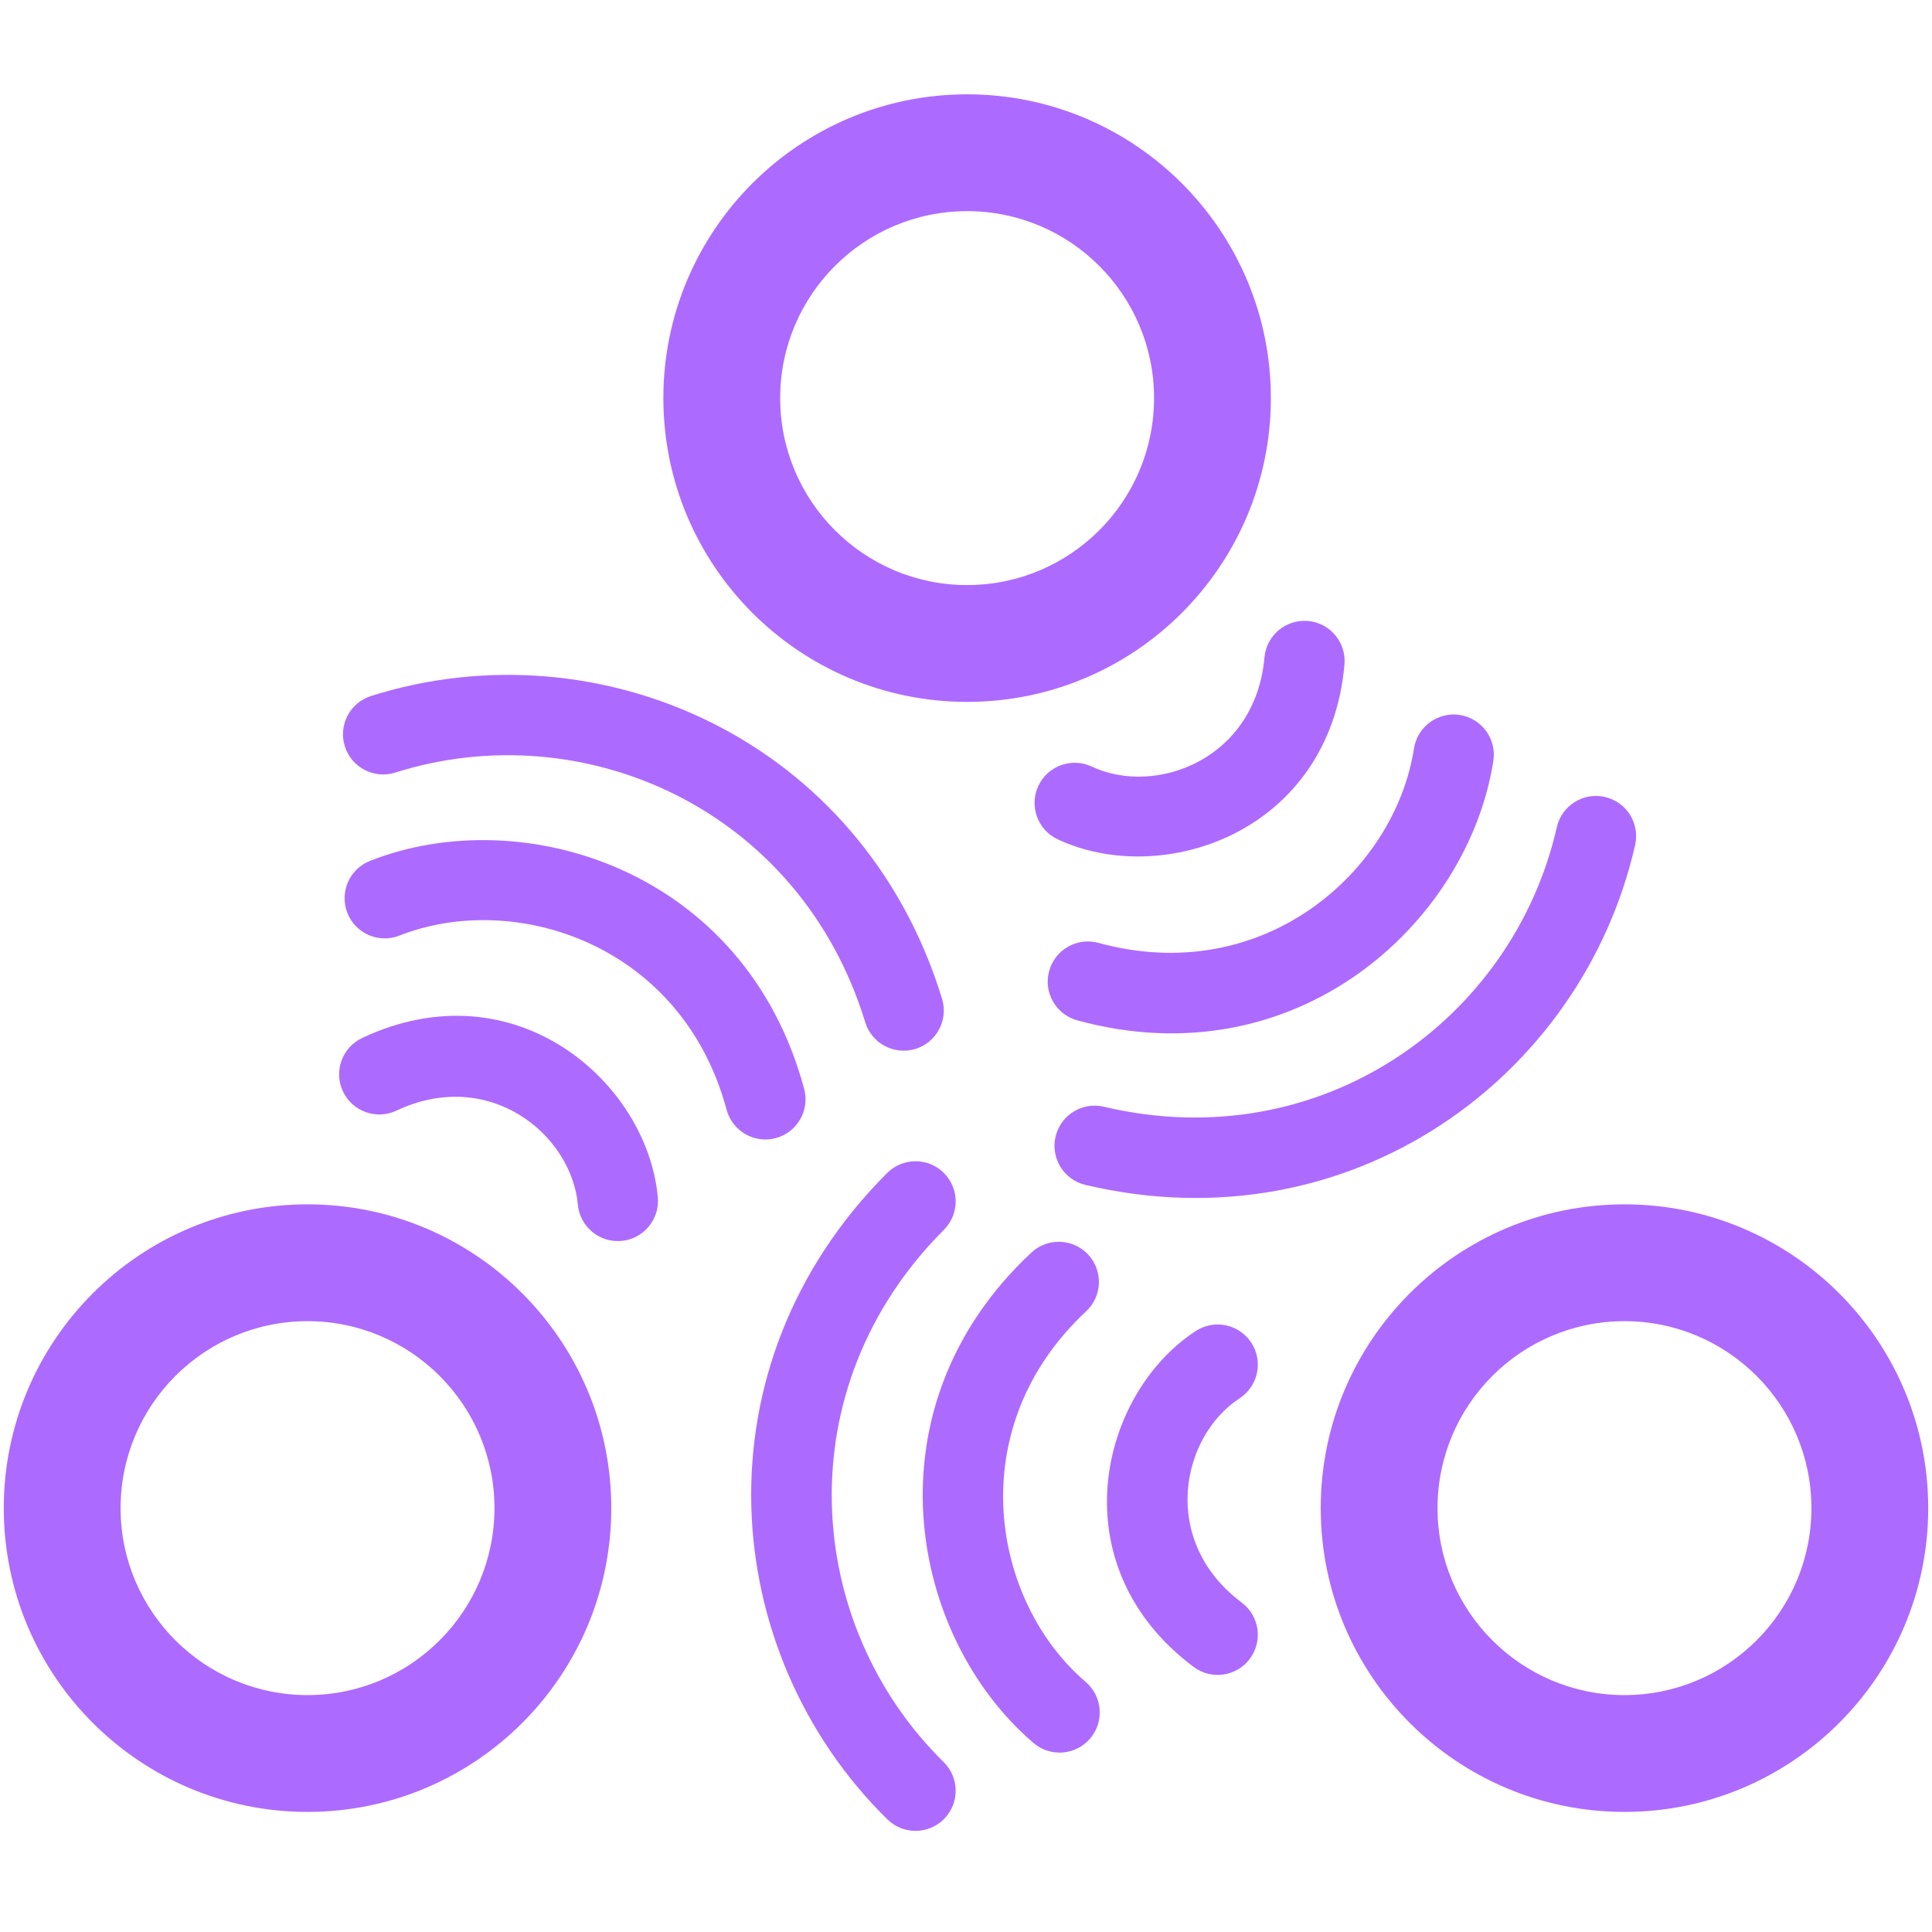 <?xml version="1.0" encoding="UTF-8" standalone="no"?><!DOCTYPE svg PUBLIC "-//W3C//DTD SVG 1.1//EN" "http://www.w3.org/Graphics/SVG/1.1/DTD/svg11.dtd"><svg width="100%" height="100%" viewBox="0 0 384 384" version="1.1" xmlns="http://www.w3.org/2000/svg" xmlns:xlink="http://www.w3.org/1999/xlink" xml:space="preserve" xmlns:serif="http://www.serif.com/" style="fill-rule:evenodd;clip-rule:evenodd;stroke-linejoin:round;stroke-miterlimit:2;"><g id="Full-Screen" serif:id="Full Screen"><path d="M61.124,239.373c33.321,0 60.373,27.055 60.373,60.38c0,33.324 -27.052,60.379 -60.373,60.379c-33.321,-0 -60.373,-27.055 -60.373,-60.379c0,-33.325 27.052,-60.38 60.373,-60.38Zm0,23.22c20.507,-0 37.156,16.651 37.156,37.16c0,20.509 -16.649,37.16 -37.156,37.16c-20.507,-0 -37.156,-16.651 -37.156,-37.16c0,-20.509 16.649,-37.16 37.156,-37.16Z" style="fill:#ad6aff;"/><path d="M322.876,239.373c33.321,0 60.373,27.055 60.373,60.38c-0,33.324 -27.052,60.379 -60.373,60.379c-33.321,-0 -60.373,-27.055 -60.373,-60.379c-0,-33.325 27.052,-60.38 60.373,-60.38Zm-0,23.22c20.507,-0 37.156,16.651 37.156,37.16c-0,20.509 -16.649,37.16 -37.156,37.16c-20.507,-0 -37.156,-16.651 -37.156,-37.16c-0,-20.509 16.649,-37.16 37.156,-37.16Z" style="fill:#ad6aff;"/><path d="M192.222,18.748c33.32,-0 60.373,27.055 60.373,60.379c-0,33.324 -27.053,60.379 -60.373,60.379c-33.321,0 -60.373,-27.055 -60.373,-60.379c-0,-33.324 27.052,-60.379 60.373,-60.379Zm-0,23.219c20.507,0 37.156,16.651 37.156,37.16c-0,20.509 -16.649,37.16 -37.156,37.16c-20.507,-0 -37.156,-16.651 -37.156,-37.16c-0,-20.509 16.649,-37.16 37.156,-37.16Z" style="fill:#ad6aff;"/><path d="M78.784,220.75c18.452,-8.693 34.797,4.727 36.068,18.67c0.4,4.387 4.286,7.624 8.673,7.224c4.386,-0.4 7.623,-4.286 7.223,-8.673c-2.089,-22.917 -28.438,-45.95 -58.766,-31.663c-3.985,1.878 -5.696,6.637 -3.819,10.622c1.877,3.986 6.636,5.697 10.621,3.82Z" style="fill:#ad6aff;"/><path d="M79.394,185.956c22.918,-9.03 56.162,1.654 65.025,34.616c1.144,4.254 5.526,6.779 9.779,5.636c4.254,-1.144 6.779,-5.527 5.635,-9.781c-11.727,-43.613 -55.966,-57.271 -86.29,-45.323c-4.098,1.615 -6.114,6.253 -4.499,10.352c1.614,4.099 6.252,6.115 10.35,4.5Z" style="fill:#ad6aff;"/><path d="M78.559,153.554c37.245,-11.783 80.371,7.077 93.419,49.637c1.292,4.212 5.759,6.583 9.97,5.292c4.211,-1.292 6.582,-5.759 5.291,-9.971c-15.845,-51.682 -68.266,-74.487 -113.494,-60.178c-4.2,1.329 -6.531,5.817 -5.202,10.017c1.329,4.2 5.817,6.532 10.016,5.203Z" style="fill:#ad6aff;"/><path d="M251.327,130.664c-1.82,20.318 -21.657,27.647 -34.331,21.701c-3.987,-1.871 -8.744,-0.152 -10.614,3.836c-1.871,3.989 -0.152,8.745 3.835,10.616c20.831,9.773 54.018,-1.335 57.008,-34.729c0.393,-4.387 -2.85,-8.268 -7.237,-8.661c-4.387,-0.393 -8.268,2.85 -8.661,7.237Z" style="fill:#ad6aff;"/><path d="M281.043,148.767c-3.783,24.343 -29.796,47.639 -62.717,38.638c-4.249,-1.161 -8.641,1.346 -9.803,5.595c-1.161,4.249 1.345,8.642 5.594,9.804c43.56,11.909 77.692,-19.376 82.699,-51.584c0.676,-4.353 -2.308,-8.437 -6.661,-9.113c-4.352,-0.677 -8.435,2.307 -9.112,6.66Z" style="fill:#ad6aff;"/><path d="M309.427,164.414c-8.645,38.1 -46.705,65.795 -90.023,55.559c-4.287,-1.013 -8.589,1.645 -9.602,5.932c-1.013,4.287 1.645,8.59 5.931,9.603c52.603,12.431 98.762,-21.295 109.26,-67.561c0.975,-4.296 -1.721,-8.575 -6.017,-9.55c-4.295,-0.975 -8.574,1.721 -9.549,6.017Z" style="fill:#ad6aff;"/><path d="M246.806,318.53c-16.327,-12.226 -12.137,-32.956 -0.418,-40.615c3.688,-2.41 4.725,-7.36 2.316,-11.048c-2.41,-3.687 -7.36,-4.725 -11.047,-2.315c-19.261,12.587 -27.253,46.662 -0.418,66.757c3.526,2.64 8.532,1.921 11.172,-1.606c2.64,-3.526 1.921,-8.532 -1.605,-11.173Z" style="fill:#ad6aff;"/><path d="M215.789,334.3c-18.719,-16.013 -24.866,-50.389 0.093,-73.67c3.221,-3.004 3.397,-8.059 0.393,-11.28c-3.004,-3.222 -8.059,-3.398 -11.28,-0.394c-33.024,30.804 -24.349,76.288 0.419,97.475c3.347,2.864 8.389,2.471 11.252,-0.877c2.863,-3.348 2.47,-8.39 -0.877,-11.254Z" style="fill:#ad6aff;"/><path d="M187.561,350.227c-27.866,-27.38 -31.424,-74.318 0.051,-105.796c3.114,-3.115 3.114,-8.173 -0,-11.288c-3.115,-3.114 -8.172,-3.114 -11.287,0c-38.22,38.225 -33.789,95.224 0.05,128.471c3.142,3.088 8.199,3.043 11.286,-0.1c3.087,-3.142 3.042,-8.2 -0.1,-11.287Z" style="fill:#ad6aff;"/></g></svg>